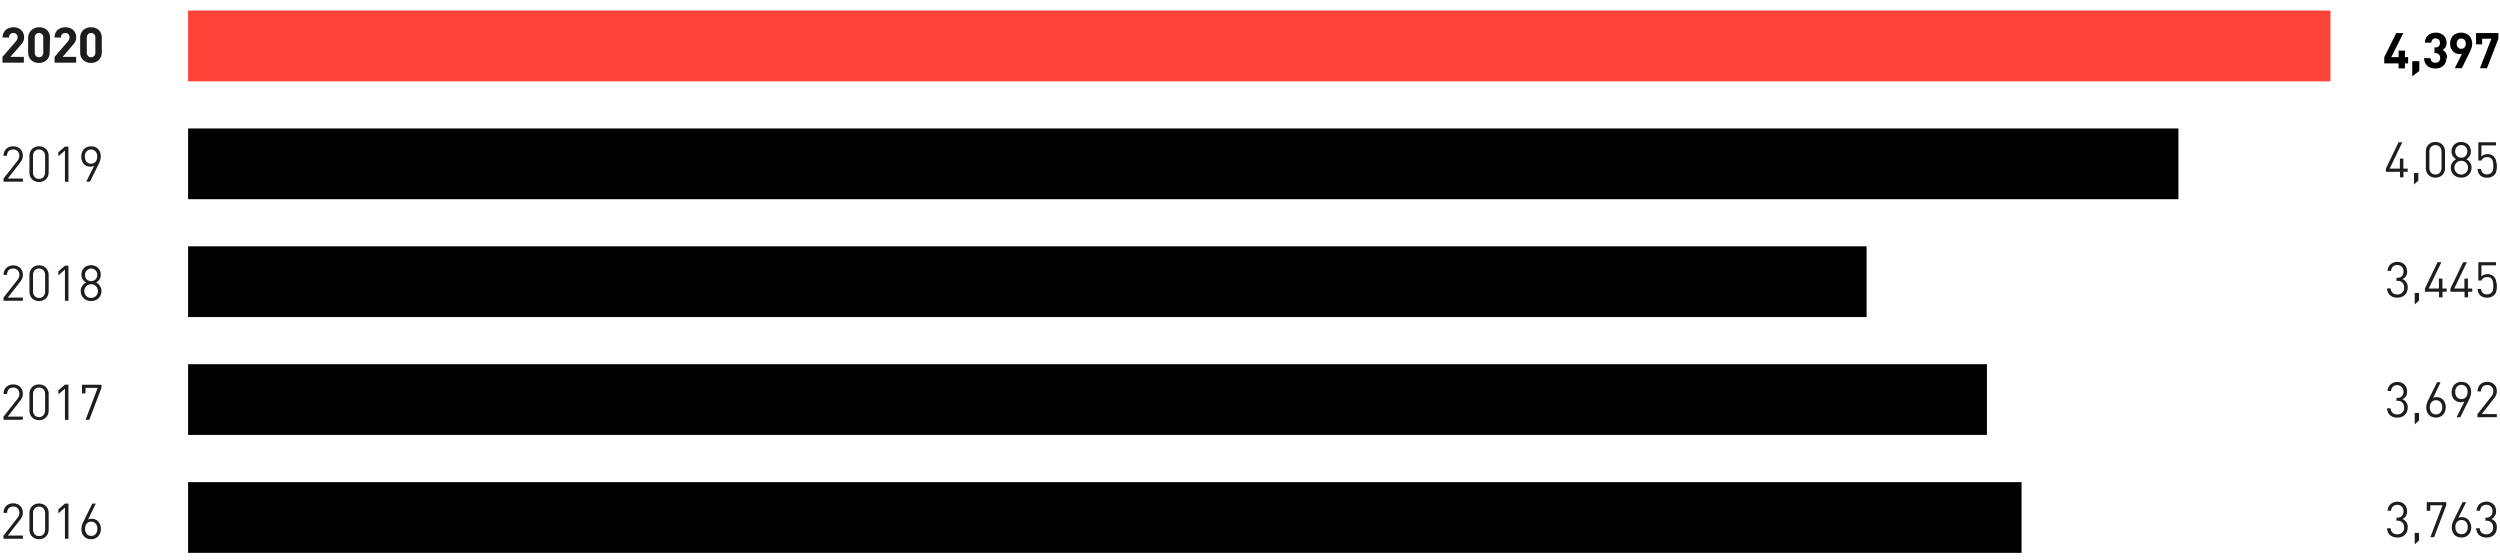 <svg xmlns="http://www.w3.org/2000/svg" width="710" height="159" viewBox="0 0 710 159"><g data-name="Grafik"><g fill="#1d1d1b"><path d="M.71 17.79v-1.64l3.73-4.32a2.79 2.79 0 00.4-.59 1.49 1.49 0 00.16-.62 1.33 1.33 0 00-.31-.9 1.15 1.15 0 00-.9-.34 1.67 1.67 0 00-.44.06 1.06 1.06 0 00-.39.21 1 1 0 00-.28.39 1.58 1.58 0 00-.11.61H.71A3 3 0 011 9.43a2.5 2.5 0 01.64-.92 2.81 2.81 0 011-.57 3.36 3.36 0 011.2-.2 3.67 3.67 0 011.16.2 2.9 2.9 0 011 .58 2.45 2.45 0 01.62.91 3.11 3.11 0 01.23 1.21 3.16 3.16 0 01-.07.65 2.83 2.83 0 01-.21.55 3.83 3.83 0 01-.33.53l-.46.55-2.85 3.23h3.85v1.64zM14.11 14.91a3.11 3.11 0 01-.24 1.26 2.9 2.9 0 01-.66.93 2.73 2.73 0 01-1 .58 3.44 3.44 0 01-2.31 0 2.73 2.73 0 01-1-.58 2.62 2.62 0 01-.66-.93 3 3 0 01-.25-1.26v-4.2a3 3 0 01.31-1.27 2.62 2.62 0 01.7-.93 2.86 2.86 0 011-.57 3.44 3.44 0 012.31 0 2.86 2.86 0 011 .57 2.9 2.9 0 01.66.93 3.16 3.16 0 01.24 1.27zm-1.82-4.18a1.41 1.41 0 00-.33-1 1.24 1.24 0 00-1.75 0 1.37 1.37 0 00-.34 1v4.16a1.37 1.37 0 00.34 1 1.24 1.24 0 001.75 0 1.41 1.41 0 00.33-1zM15.5 17.79v-1.64l3.72-4.32a2.46 2.46 0 00.4-.59 1.49 1.49 0 00.12-.62 1.28 1.28 0 00-.31-.9 1.12 1.12 0 00-.89-.34 1.74 1.74 0 00-.45.06 1.06 1.06 0 00-.39.21 1.15 1.15 0 00-.28.39 1.59 1.59 0 00-.1.61H15.5a3 3 0 01.23-1.22 2.62 2.62 0 01.64-.92 2.86 2.86 0 011-.57 3.36 3.36 0 011.2-.2 3.66 3.66 0 011.21.2 2.71 2.71 0 011 .58 2.48 2.48 0 01.63.91 3.11 3.11 0 01.22 1.21 2.59 2.59 0 01-.07.65 2.79 2.79 0 01-.2.55 3.15 3.15 0 01-.34.53c-.13.17-.29.35-.45.55l-2.79 3.23h3.85v1.64zM28.9 14.91a3.11 3.11 0 01-.25 1.26A2.78 2.78 0 0127 17.68a3.49 3.49 0 01-1.16.2 3.41 3.41 0 01-1.16-.2 2.82 2.82 0 01-1-.58 2.62 2.62 0 01-.66-.93 3.11 3.11 0 01-.25-1.26v-4.2a3.16 3.16 0 01.25-1.27 2.62 2.62 0 01.66-.93 3 3 0 011-.57 3.18 3.18 0 011.16-.2 3.26 3.26 0 011.16.2 2.72 2.72 0 011 .57 2.62 2.62 0 01.66.93 3.16 3.16 0 01.25 1.27zm-1.82-4.18a1.41 1.41 0 00-.33-1 1.13 1.13 0 00-.88-.36 1.15 1.15 0 00-.88.36 1.41 1.41 0 00-.34 1v4.16a1.41 1.41 0 00.34 1 1.15 1.15 0 00.88.36 1.13 1.13 0 00.88-.36 1.41 1.41 0 00.33-1z"/></g><g fill="#1d1d1b"><path d="M1 51.6v-.89l3.94-5a3.56 3.56 0 00.41-.71 2.14 2.14 0 00.14-.76 1.8 1.8 0 00-.49-1.3 1.64 1.64 0 00-1.28-.49 2.07 2.07 0 00-.66.1 1.37 1.37 0 00-.56.32 1.71 1.71 0 00-.37.56 2.07 2.07 0 00-.14.82H1a2.92 2.92 0 01.19-1.08 2.51 2.51 0 01.56-.86 2.72 2.72 0 01.86-.56 3.08 3.08 0 011.13-.2 3.06 3.06 0 011.12.19 2.56 2.56 0 01.87.54 2.38 2.38 0 01.56.85 3 3 0 01.2 1.11 2.54 2.54 0 01-.2 1 5 5 0 01-.6 1l-3.48 4.47H6.5v.89zM13.82 48.94a3 3 0 01-.21 1.13 2.51 2.51 0 01-1.44 1.42 2.92 2.92 0 01-1.08.2 3 3 0 01-1.09-.2 2.51 2.51 0 01-1.44-1.42 3.15 3.15 0 01-.2-1.13V44.3a3.11 3.11 0 01.2-1.13A2.51 2.51 0 0110 41.75a3 3 0 011.09-.2 2.92 2.92 0 011.08.2 2.51 2.51 0 011.44 1.42 2.92 2.92 0 01.21 1.13zm-1-4.59a2.09 2.09 0 00-.45-1.35 1.55 1.55 0 00-1.28-.54 1.55 1.55 0 00-1.28.54 2 2 0 00-.44 1.36v4.54a2 2 0 00.44 1.36 1.55 1.55 0 001.28.54 1.55 1.55 0 001.28-.54 2.09 2.09 0 00.44-1.36zM18.44 51.6v-8.84l-1.86 1.63v-1.14l1.86-1.61h1v10zM28.62 44.42a4 4 0 01-.16 1.07 6.64 6.64 0 01-.46 1.17l-2.46 4.94h-1.05l2.24-4.48a2.81 2.81 0 01-2.13 0 2.27 2.27 0 01-.81-.58 2.69 2.69 0 01-.52-.9 3.43 3.43 0 01-.18-1.13 3.48 3.48 0 01.19-1.18 2.91 2.91 0 01.55-.94 2.45 2.45 0 01.87-.61 2.8 2.8 0 011.14-.23 3.23 3.23 0 011.15.2 2.35 2.35 0 01.88.59 2.67 2.67 0 01.55.91 3.34 3.34 0 01.2 1.17zm-1 0a2.12 2.12 0 00-.5-1.42 1.78 1.78 0 00-2.55 0 2.17 2.17 0 00-.48 1.47 2.56 2.56 0 00.12.79 1.87 1.87 0 00.32.63 1.58 1.58 0 00.55.44 1.67 1.67 0 00.76.16 1.59 1.59 0 001.28-.55 2.09 2.09 0 00.49-1.48z"/></g><g fill="#1d1d1b"><path d="M1 85.41v-.89l3.94-5a3.56 3.56 0 00.42-.71 2.14 2.14 0 00.14-.76 1.8 1.8 0 00-.5-1.3 1.64 1.64 0 00-1.28-.49 2.07 2.07 0 00-.66.1 1.37 1.37 0 00-.56.32 1.65 1.65 0 00-.37.57 2 2 0 00-.14.81H1A2.92 2.92 0 011.2 77a2.51 2.51 0 01.56-.86 2.72 2.72 0 01.86-.56 3.08 3.08 0 011.13-.2 3.06 3.06 0 011.12.19 2.56 2.56 0 01.87.54 2.38 2.38 0 01.56.85 3 3 0 01.2 1.11 2.54 2.54 0 01-.2 1 5 5 0 01-.6 1l-3.49 4.45H6.5v.89zM13.82 82.75a3 3 0 01-.21 1.13 2.51 2.51 0 01-1.44 1.42 2.92 2.92 0 01-1.08.2 3 3 0 01-1.09-.2 2.51 2.51 0 01-1.44-1.42 3.15 3.15 0 01-.2-1.13v-4.64a3.15 3.15 0 01.2-1.11A2.51 2.51 0 0110 75.56a3 3 0 011.09-.2 2.92 2.92 0 011.08.2A2.51 2.51 0 0113.61 77a3 3 0 01.21 1.13zm-1-4.59a2.09 2.09 0 00-.44-1.36 1.55 1.55 0 00-1.28-.54 1.55 1.55 0 00-1.28.54 2 2 0 00-.44 1.36v4.54a2 2 0 00.44 1.36 1.55 1.55 0 001.28.54 1.55 1.55 0 001.28-.54 2.09 2.09 0 00.44-1.36zM18.44 85.41v-8.84l-1.86 1.63v-1.14l1.86-1.61h1v10zM28.81 82.67a2.88 2.88 0 01-.22 1.15 2.79 2.79 0 01-.62.89 2.61 2.61 0 01-.94.58 3.19 3.19 0 01-1.16.21 3.13 3.13 0 01-1.15-.21 2.52 2.52 0 01-.94-.58 2.64 2.64 0 01-.62-.89 2.88 2.88 0 01-.23-1.15 2.4 2.4 0 01.44-1.47 3.44 3.44 0 011.06-1 2.74 2.74 0 01-.94-.88 2.38 2.38 0 01-.36-1.32 2.85 2.85 0 01.2-1.08 2.52 2.52 0 01.58-.85 2.44 2.44 0 01.87-.55 3 3 0 011.09-.2 3 3 0 011.09.2 2.57 2.57 0 01.88.55 2.36 2.36 0 01.57.85 2.67 2.67 0 01.21 1.08 2.46 2.46 0 01-.35 1.33 2.84 2.84 0 01-.94.88 3.44 3.44 0 011.06 1 2.46 2.46 0 01.42 1.46zm-1 0a1.92 1.92 0 00-.14-.77 2 2 0 00-.41-.62 1.82 1.82 0 00-.61-.41 2 2 0 00-.77-.15 1.94 1.94 0 00-.76.15 1.86 1.86 0 00-.62.41 2 2 0 00-.4.62 1.92 1.92 0 00-.15.77 2 2 0 00.15.77 2.08 2.08 0 00.4.61 1.89 1.89 0 00.62.42 2.14 2.14 0 00.76.14 2.19 2.19 0 00.77-.14 1.85 1.85 0 00.61-.42 2.11 2.11 0 00.41-.61 2 2 0 00.13-.78zm-.19-4.61a1.77 1.77 0 00-.49-1.29 1.81 1.81 0 00-2.5 0 1.81 1.81 0 00-.48 1.29 1.77 1.77 0 00.48 1.29 1.84 1.84 0 002.5 0 1.74 1.74 0 00.48-1.3z"/></g><g fill="#1d1d1b"><path d="M1 119.23v-.9l3.94-5a3.56 3.56 0 00.42-.71 2.06 2.06 0 00.14-.76 1.81 1.81 0 00-.46-1.3 1.68 1.68 0 00-1.28-.49 2.07 2.07 0 00-.66.1 1.49 1.49 0 00-.56.32 1.65 1.65 0 00-.37.57 2 2 0 00-.14.82H1a3 3 0 01.19-1.09 2.47 2.47 0 01.56-.85 2.42 2.42 0 01.86-.56 2.88 2.88 0 011.13-.2 3.06 3.06 0 011.12.19 2.4 2.4 0 01.87.53 2.47 2.47 0 01.56.85 3 3 0 01.2 1.11 2.59 2.59 0 01-.2 1 4.94 4.94 0 01-.6 1l-3.49 4.45h4.3v.9zM13.82 116.57a3 3 0 01-.21 1.13 2.38 2.38 0 01-.58.86 2.51 2.51 0 01-.86.56 2.92 2.92 0 01-1.08.19 3 3 0 01-1.09-.19 2.51 2.51 0 01-.86-.56 2.38 2.38 0 01-.58-.86 3.19 3.19 0 01-.2-1.13v-4.65a3.15 3.15 0 01.2-1.13 2.38 2.38 0 01.58-.86 2.51 2.51 0 01.86-.56 3 3 0 011.09-.19 2.92 2.92 0 011.08.19 2.51 2.51 0 01.86.56 2.38 2.38 0 01.58.86 3 3 0 01.21 1.13zm-1-4.59a2.12 2.12 0 00-.44-1.37 1.55 1.55 0 00-1.28-.54 1.55 1.55 0 00-1.28.54 2.07 2.07 0 00-.45 1.39v4.53a2.07 2.07 0 00.44 1.37 1.55 1.55 0 001.28.54 1.55 1.55 0 001.28-.54 2.12 2.12 0 00.44-1.37zM18.44 119.23v-8.85L16.58 112v-1.15l1.86-1.61h1v10zM25.35 119.23h-1.06l3.46-9.07h-3.47v1.56h-1v-2.46h5.53v.9z"/></g><g fill="#1d1d1b"><path d="M1 153v-.89l3.94-5a3.56 3.56 0 00.42-.71 2.14 2.14 0 00.14-.76 1.8 1.8 0 00-.46-1.3 1.64 1.64 0 00-1.28-.49 2.39 2.39 0 00-.66.09 1.51 1.51 0 00-.56.33 1.71 1.71 0 00-.37.56 2.07 2.07 0 00-.14.82H1a2.92 2.92 0 01.19-1.08 2.51 2.51 0 01.56-.86 2.72 2.72 0 01.86-.56 3.08 3.08 0 011.13-.2 3.06 3.06 0 011.12.19 2.56 2.56 0 01.87.54 2.29 2.29 0 01.56.85 3 3 0 01.2 1.11 2.54 2.54 0 01-.2 1 4.67 4.67 0 01-.6 1L2.2 152.1h4.3v.9zM13.82 150.38a3 3 0 01-.21 1.13 2.51 2.51 0 01-1.44 1.42 2.92 2.92 0 01-1.08.2 3 3 0 01-1.09-.2 2.51 2.51 0 01-1.44-1.42 3.15 3.15 0 01-.2-1.13v-4.65a3.1 3.1 0 01.2-1.12 2.51 2.51 0 011.44-1.42 3 3 0 011.09-.2 2.92 2.92 0 011.08.2 2.51 2.51 0 011.44 1.42 2.9 2.9 0 01.21 1.12zm-1-4.59a2.09 2.09 0 00-.44-1.36 1.55 1.55 0 00-1.28-.54 1.55 1.55 0 00-1.28.54 2 2 0 00-.44 1.36v4.54a2 2 0 00.44 1.36 1.55 1.55 0 001.28.54 1.55 1.55 0 001.28-.54 2.09 2.09 0 00.44-1.36zM18.44 153v-8.85l-1.86 1.64v-1.14l1.86-1.62h1v10zM28.66 150.17a3.52 3.52 0 01-.2 1.18 2.74 2.74 0 01-.55.94 2.58 2.58 0 01-.87.61 2.8 2.8 0 01-1.14.23 3.06 3.06 0 01-1.15-.21 2.29 2.29 0 01-.87-.58 2.54 2.54 0 01-.56-.91 3.34 3.34 0 01-.19-1.17 4 4 0 01.15-1.07 6 6 0 01.48-1.17l2.45-5h1L25 147.55a2.69 2.69 0 011.05-.21 2.78 2.78 0 011.06.21 2.29 2.29 0 01.81.59 2.78 2.78 0 01.53.9 3.39 3.39 0 01.21 1.13zm-1 0a2.83 2.83 0 00-.11-.78 2.07 2.07 0 00-.34-.64 1.63 1.63 0 00-1.31-.59 1.62 1.62 0 00-1.28.54 2.55 2.55 0 000 2.95 1.62 1.62 0 001.28.54 1.65 1.65 0 001.28-.54 2.18 2.18 0 00.47-1.44z"/></g><path d="M53.42 136.92h520.7v20.09H53.42zM53.42 103.44h510.87v20.09H53.42zM53.42 69.96h476.69v20.09H53.42zM53.42 36.48h565.25v20.09H53.42z"/><path fill="#fc4237" d="M53.42 3h608.43v20.09H53.42z"/></g><g data-name="EN"><g fill="#1d1d1b"><path d="M682.59 48.79v1.58h-1v-1.58h-4v-.91l3.6-7.48h1.07l-3.59 7.48h2.89v-2.83h1v2.83h1.22v.91zM685.57 52.38v-3.24h1.23v2.14zM694.39 47.71a2.9 2.9 0 01-.21 1.12 2.63 2.63 0 01-.57.87 2.71 2.71 0 01-.87.56 2.92 2.92 0 01-1.08.19 3 3 0 01-1.09-.19 2.67 2.67 0 01-.86-.56 2.51 2.51 0 01-.58-.87 3.1 3.1 0 01-.2-1.12v-4.65a3.15 3.15 0 01.2-1.13 2.51 2.51 0 01.58-.87 2.64 2.64 0 01.86-.55 3 3 0 011.09-.19 2.92 2.92 0 011.08.19 2.69 2.69 0 01.87.55 2.63 2.63 0 01.57.87 3 3 0 01.21 1.13zm-1-4.59a2.1 2.1 0 00-.44-1.37 1.79 1.79 0 00-2.56 0 2.05 2.05 0 00-.44 1.37v4.53a2.07 2.07 0 00.44 1.37 1.79 1.79 0 002.56 0 2.12 2.12 0 00.44-1.37zM701.92 47.62a2.84 2.84 0 01-.22 1.15 2.73 2.73 0 01-.62.9 2.91 2.91 0 01-.94.58 3.41 3.41 0 01-1.16.2 3.35 3.35 0 01-1.15-.2 2.91 2.91 0 01-.94-.58 2.59 2.59 0 01-.62-.9 2.84 2.84 0 01-.23-1.15 2.44 2.44 0 01.44-1.47 3.44 3.44 0 011.06-.95 2.65 2.65 0 01-.94-.88 2.36 2.36 0 01-.36-1.33 2.92 2.92 0 01.2-1.08 2.52 2.52 0 01.58-.85 2.58 2.58 0 01.87-.55 3 3 0 011.09-.19 3 3 0 011.09.19 2.73 2.73 0 01.88.55 2.36 2.36 0 01.57.85 2.74 2.74 0 01.21 1.08 2.44 2.44 0 01-.35 1.33 2.74 2.74 0 01-.94.88 3.44 3.44 0 011.06.95 2.5 2.5 0 01.42 1.47zm-1 0a1.92 1.92 0 00-.14-.77 2.16 2.16 0 00-.41-.62 1.92 1.92 0 00-1.38-.56 1.94 1.94 0 00-.76.15 2 2 0 00-.62.41 2 2 0 000 2.78 2 2 0 00.62.41 1.94 1.94 0 00.76.15 1.92 1.92 0 001.38-.56 2.16 2.16 0 00.41-.62 1.92 1.92 0 00.13-.78zm-.2-4.62a1.77 1.77 0 00-.48-1.28 1.67 1.67 0 00-1.26-.51 1.64 1.64 0 00-1.25.51 2 2 0 000 2.57 1.66 1.66 0 001.25.49 1.69 1.69 0 001.26-.49 1.76 1.76 0 00.48-1.29zM709.12 47.08a7.3 7.3 0 01-.14 1.43 2.27 2.27 0 01-.66 1.21 2.36 2.36 0 01-.83.55 3.09 3.09 0 01-1.16.2 3.26 3.26 0 01-1.17-.2 2.22 2.22 0 01-.83-.52 2.3 2.3 0 01-.49-.77 3.55 3.55 0 01-.21-1h1a1.94 1.94 0 00.49 1.15 1.93 1.93 0 002.43-.06 1.47 1.47 0 00.31-.44 1.72 1.72 0 00.16-.5 3.31 3.31 0 00.07-.55v-.54a6.58 6.58 0 00-.06-.9 2.57 2.57 0 00-.24-.77 1.46 1.46 0 00-.51-.54 1.58 1.58 0 00-.87-.21 2 2 0 00-1.08.26 1.34 1.34 0 00-.57.72h-.91v-5.2h5v.9h-4.13v3.16a1.83 1.83 0 01.75-.5 2.61 2.61 0 011-.19 2.78 2.78 0 011 .17 2.07 2.07 0 01.73.46 2.69 2.69 0 01.69 1.26 5.81 5.81 0 01.11.71c.11.24.12.47.12.71z"/></g><g data-name="3,445..." fill="#1d1d1b"><path d="M683.78 81.72a3 3 0 01-.23 1.21 2.57 2.57 0 01-.63.88 2.53 2.53 0 01-.93.54 3.58 3.58 0 01-1.14.18 3.9 3.9 0 01-1.1-.15 2.44 2.44 0 01-1.55-1.31 2.8 2.8 0 01-.27-1.17h1a2 2 0 00.2.79 1.66 1.66 0 00.43.54 1.9 1.9 0 00.6.31 2.61 2.61 0 00.69.1 2 2 0 001.37-.51 1.81 1.81 0 00.55-1.42 2.07 2.07 0 00-.47-1.43 1.93 1.93 0 00-1.49-.51h-.21v-.88h.21a1.71 1.71 0 001.35-.48 1.89 1.89 0 00.43-1.32 1.74 1.74 0 00-.51-1.36 1.72 1.72 0 00-1.23-.46 1.77 1.77 0 00-1.26.44 1.89 1.89 0 00-.53 1.22h-1a3.06 3.06 0 01.27-1.08 2.7 2.7 0 01.61-.8 2.55 2.55 0 01.86-.51 3.27 3.27 0 011.06-.17 3.08 3.08 0 011.11.2 2.47 2.47 0 01.87.54 2.33 2.33 0 01.56.86 2.8 2.8 0 01.21 1.1 2.2 2.2 0 01-1.35 2.21 2.34 2.34 0 011.52 2.44zM685.78 86.45V83.2H687v2.15zM693.68 82.85v1.59h-1v-1.59h-4v-.91l3.59-7.47h1.08l-3.6 7.47h2.9v-2.82h1v2.82h1.21v.91zM700.93 82.85v1.59h-1v-1.59h-4v-.91l3.6-7.47h1.07l-3.6 7.47h2.89v-2.82h1v2.82h1.22v.91zM709.12 81.15a7.3 7.3 0 01-.14 1.43 2.27 2.27 0 01-.66 1.21 2.51 2.51 0 01-.83.55 3.1 3.1 0 01-1.16.19 3.26 3.26 0 01-1.17-.19 2.36 2.36 0 01-.83-.52 2.3 2.3 0 01-.49-.77 3.54 3.54 0 01-.21-1h1a1.94 1.94 0 00.49 1.16 1.93 1.93 0 002.43-.06 1.6 1.6 0 00.31-.44 1.72 1.72 0 00.16-.5 3.31 3.31 0 00.07-.55v-.54a6.58 6.58 0 00-.06-.9 2.49 2.49 0 00-.24-.77 1.49 1.49 0 00-.51-.55 1.58 1.58 0 00-.87-.21 2 2 0 00-1.08.27 1.32 1.32 0 00-.57.71h-.91v-5.2h5v.89h-4.13v3.17a2 2 0 01.75-.51 3 3 0 012 0 2.07 2.07 0 01.73.46 2.69 2.69 0 01.69 1.26 5.52 5.52 0 01.11.71c.11.23.12.46.12.7z"/></g><g data-name="3,692..." fill="#1d1d1b"><path d="M683.78 115.79a3 3 0 01-.23 1.21 2.57 2.57 0 01-.63.88 2.53 2.53 0 01-.93.54 3.58 3.58 0 01-1.14.18 3.9 3.9 0 01-1.1-.15 2.43 2.43 0 01-.91-.49 2.28 2.28 0 01-.64-.82 2.8 2.8 0 01-.27-1.17h1a2 2 0 00.2.79 1.66 1.66 0 00.43.54 1.9 1.9 0 00.6.31 2.61 2.61 0 00.69.1 2 2 0 001.37-.51 1.82 1.82 0 00.55-1.43 2 2 0 00-.47-1.42 1.93 1.93 0 00-1.49-.51h-.21V113h.21a1.71 1.71 0 001.35-.48 1.94 1.94 0 00.43-1.33 1.81 1.81 0 00-3-1.37 1.89 1.89 0 00-.53 1.22h-1a3.06 3.06 0 01.27-1.08 2.58 2.58 0 01.61-.8 2.55 2.55 0 01.86-.51 3.27 3.27 0 011.06-.17 3.08 3.08 0 011.11.19 2.49 2.49 0 01.87.55 2.38 2.38 0 01.56.85 2.89 2.89 0 01.21 1.11 2.21 2.21 0 01-1.35 2.21 2.34 2.34 0 011.52 2.4zM685.78 120.52v-3.25H687v2.14zM694.59 115.63a3.48 3.48 0 01-.2 1.18 2.74 2.74 0 01-.55.94 2.58 2.58 0 01-.87.61 2.8 2.8 0 01-1.14.23 3.06 3.06 0 01-1.15-.21 2.12 2.12 0 01-.87-.58 2.54 2.54 0 01-.56-.91 3.34 3.34 0 01-.19-1.17 4 4 0 01.15-1.07 6 6 0 01.48-1.17l2.45-4.94h1L691 113a2.46 2.46 0 011-.21 2.61 2.61 0 011.06.21 2.27 2.27 0 01.81.58 2.78 2.78 0 01.53.9 3.43 3.43 0 01.19 1.15zm-1 .05a2.85 2.85 0 00-.11-.79 2.07 2.07 0 00-.34-.64 1.67 1.67 0 00-.55-.43 1.71 1.71 0 00-.77-.16 1.59 1.59 0 00-1.27.55 2.13 2.13 0 00-.48 1.47 2.17 2.17 0 00.48 1.47 1.61 1.61 0 001.27.54 1.65 1.65 0 001.29-.54 2.17 2.17 0 00.47-1.47zM701.8 111.32a4 4 0 01-.16 1.07 6.64 6.64 0 01-.47 1.17l-2.45 4.94h-1.05l2.24-4.48a2.81 2.81 0 01-2.13 0 2.27 2.27 0 01-.81-.58 2.59 2.59 0 01-.52-.9 3.43 3.43 0 01-.18-1.13 3.48 3.48 0 01.19-1.18 2.77 2.77 0 01.56-.94 2.44 2.44 0 01.86-.61 2.8 2.8 0 011.14-.23 3.23 3.23 0 011.15.2 2.35 2.35 0 01.88.59 2.52 2.52 0 01.55.91 3.34 3.34 0 01.2 1.17zm-1 0a2.17 2.17 0 00-.48-1.47 1.65 1.65 0 00-1.29-.54 1.61 1.61 0 00-1.27.54 2.17 2.17 0 00-.48 1.47 2.52 2.52 0 00.12.79 1.87 1.87 0 00.32.63 1.58 1.58 0 00.55.44 1.67 1.67 0 00.76.16 1.63 1.63 0 001.29-.55 2.13 2.13 0 00.47-1.43zM703.6 118.5v-.89l3.94-5a3.56 3.56 0 00.42-.71 2.14 2.14 0 00.14-.76 1.84 1.84 0 00-.46-1.3 1.64 1.64 0 00-1.28-.49 2.13 2.13 0 00-.67.1 1.33 1.33 0 00-.55.32 1.73 1.73 0 00-.38.56 2.27 2.27 0 00-.14.82h-1a2.92 2.92 0 01.19-1.08 2.64 2.64 0 01.55-.86 2.77 2.77 0 01.87-.56 3.08 3.08 0 011.13-.2 3.33 3.33 0 011.12.19 2.66 2.66 0 01.87.54 2.38 2.38 0 01.56.85 3 3 0 01.19 1.11 2.54 2.54 0 01-.19 1 5 5 0 01-.6 1l-3.49 4.45h4.28v.89z"/></g><g data-name="3,763..." fill="#1d1d1b"><path d="M683.78 149.85a3.09 3.09 0 01-.23 1.22 2.57 2.57 0 01-.63.88 2.53 2.53 0 01-.93.54 3.78 3.78 0 01-2.24 0 2.41 2.41 0 01-.91-.48 2.36 2.36 0 01-.64-.82 2.88 2.88 0 01-.27-1.17h1a2.09 2.09 0 00.2.79 1.66 1.66 0 00.43.54 1.69 1.69 0 00.6.3 2.26 2.26 0 00.69.1 2 2 0 001.37-.5 1.83 1.83 0 00.55-1.43 2 2 0 00-.47-1.42 1.93 1.93 0 00-1.49-.51h-.21V147h.21a1.68 1.68 0 001.35-.49 1.89 1.89 0 00.43-1.32 1.74 1.74 0 00-.51-1.36 1.93 1.93 0 00-2.49 0 1.86 1.86 0 00-.53 1.22h-1a3.06 3.06 0 01.27-1.08 2.62 2.62 0 01.61-.81 2.53 2.53 0 01.86-.5 3 3 0 011.06-.18 3.08 3.08 0 011.11.2 2.35 2.35 0 01.87.55 2.29 2.29 0 01.56.85 2.89 2.89 0 01.21 1.11 2.21 2.21 0 01-1.35 2.21 2.32 2.32 0 011.52 2.45zM685.78 154.59v-3.25H687v2.14zM691.28 152.57h-1.06l3.46-9.07h-3.48v1.57h-1v-2.47h5.53v.9zM701.84 149.7a3.52 3.52 0 01-.2 1.18 2.7 2.7 0 01-.55.93 2.47 2.47 0 01-.87.62 2.79 2.79 0 01-1.14.22 3.05 3.05 0 01-1.15-.2 2.29 2.29 0 01-.87-.58 2.63 2.63 0 01-.56-.91 3.4 3.4 0 01-.19-1.18 4 4 0 01.15-1.07 6 6 0 01.48-1.17l2.45-4.94h1l-2.22 4.48a2.52 2.52 0 011-.21 2.61 2.61 0 011.06.21 2.29 2.29 0 01.81.59 2.68 2.68 0 01.53.9 3.39 3.39 0 01.27 1.13zm-1 0a2.77 2.77 0 00-.11-.78 2 2 0 00-.34-.64 1.55 1.55 0 00-.55-.43 1.7 1.7 0 00-.76-.16 1.62 1.62 0 00-1.28.54 2.16 2.16 0 00-.47 1.47 2.13 2.13 0 00.47 1.47 1.59 1.59 0 001.28.55 1.62 1.62 0 001.28-.55 2.13 2.13 0 00.47-1.43zM709.09 149.85a3.09 3.09 0 01-.23 1.22 2.55 2.55 0 01-.62.88 2.66 2.66 0 01-.94.54 3.78 3.78 0 01-2.24 0 2.41 2.41 0 01-.91-.48 2.49 2.49 0 01-.64-.82 3 3 0 01-.27-1.17h1a1.92 1.92 0 00.19.79 1.64 1.64 0 001 .84 2.26 2.26 0 00.69.1 2 2 0 001.37-.5 1.83 1.83 0 00.55-1.43 2 2 0 00-.47-1.42 1.93 1.93 0 00-1.49-.51h-.21V147h.21a1.68 1.68 0 001.35-.49 1.89 1.89 0 00.43-1.32 1.66 1.66 0 00-1.74-1.82 1.74 1.74 0 00-1.26.45 1.91 1.91 0 00-.53 1.22h-1a2.87 2.87 0 01.28-1.08 2.45 2.45 0 01.6-.81 2.63 2.63 0 01.86-.5 3.06 3.06 0 011.06-.18 3.14 3.14 0 011.12.2 2.44 2.44 0 01.87.55 2.57 2.57 0 01.56.85 3.08 3.08 0 01.2 1.11 2.21 2.21 0 01-1.35 2.21 2.32 2.32 0 011.56 2.46z"/></g><path d="M683 18v1.42h-1.8V18h-4.07v-1.77l3.41-6.83h2l-3.41 6.83h2.08v-1.86H683v1.86h.91V18zM685.08 21.68v-4.3h2v2.76zM694.78 16.48a3.16 3.16 0 01-.25 1.31 2.69 2.69 0 01-.69.93 3 3 0 01-1 .55 4.09 4.09 0 01-1.22.18 3.83 3.83 0 01-1.18-.17 2.77 2.77 0 01-1-.52 2.58 2.58 0 01-.71-.91 3.19 3.19 0 01-.28-1.34h1.82a1.42 1.42 0 00.13.58 1.13 1.13 0 00.29.41 1.07 1.07 0 00.43.24 1.7 1.7 0 00.51.07 1.37 1.37 0 001-.35 1.32 1.32 0 00.38-1 1.36 1.36 0 00-.36-1 1.39 1.39 0 00-1-.37h-.26v-1.62h.26a1.22 1.22 0 001-.35 1.4 1.4 0 00.29-.89 1.2 1.2 0 00-.36-1 1.25 1.25 0 00-.86-.33 1.24 1.24 0 00-.86.32 1.22 1.22 0 00-.37.89h-1.82a3 3 0 01.26-1.2 2.66 2.66 0 01.65-.89 2.86 2.86 0 011-.56 3.52 3.52 0 011.18-.19 3.43 3.43 0 011.22.21 3 3 0 011 .58 2.75 2.75 0 01.63.91 2.88 2.88 0 01.22 1.15 2.3 2.3 0 01-.33 1.3 2.35 2.35 0 01-.82.75 2.35 2.35 0 011.29 2.26zM702.1 12.4a3.81 3.81 0 01-.24 1.33c-.16.42-.36.87-.58 1.33l-2.12 4.31h-2l2.07-4.12a1.56 1.56 0 01-.37.1 2.31 2.31 0 01-.37 0 2.4 2.4 0 01-1-.21 2.31 2.31 0 01-.84-.58 3 3 0 01-.59-.92 3.24 3.24 0 01-.22-1.25 3.43 3.43 0 01.24-1.31 2.76 2.76 0 01.65-1 2.92 2.92 0 011-.6 3.76 3.76 0 012.45 0 2.75 2.75 0 011 .59 2.78 2.78 0 01.66 1 3.58 3.58 0 01.26 1.33zm-1.82 0a1.5 1.5 0 00-.36-1.08 1.32 1.32 0 00-1.85 0 1.5 1.5 0 00-.36 1.08 1.49 1.49 0 00.35 1.06 1.19 1.19 0 00.94.4 1.23 1.23 0 00.92-.38 1.5 1.5 0 00.36-1.07zM706.3 19.37h-2l3.26-8.37h-2.63v1.6h-1.73V9.4h6.34V11z"/></g></svg>